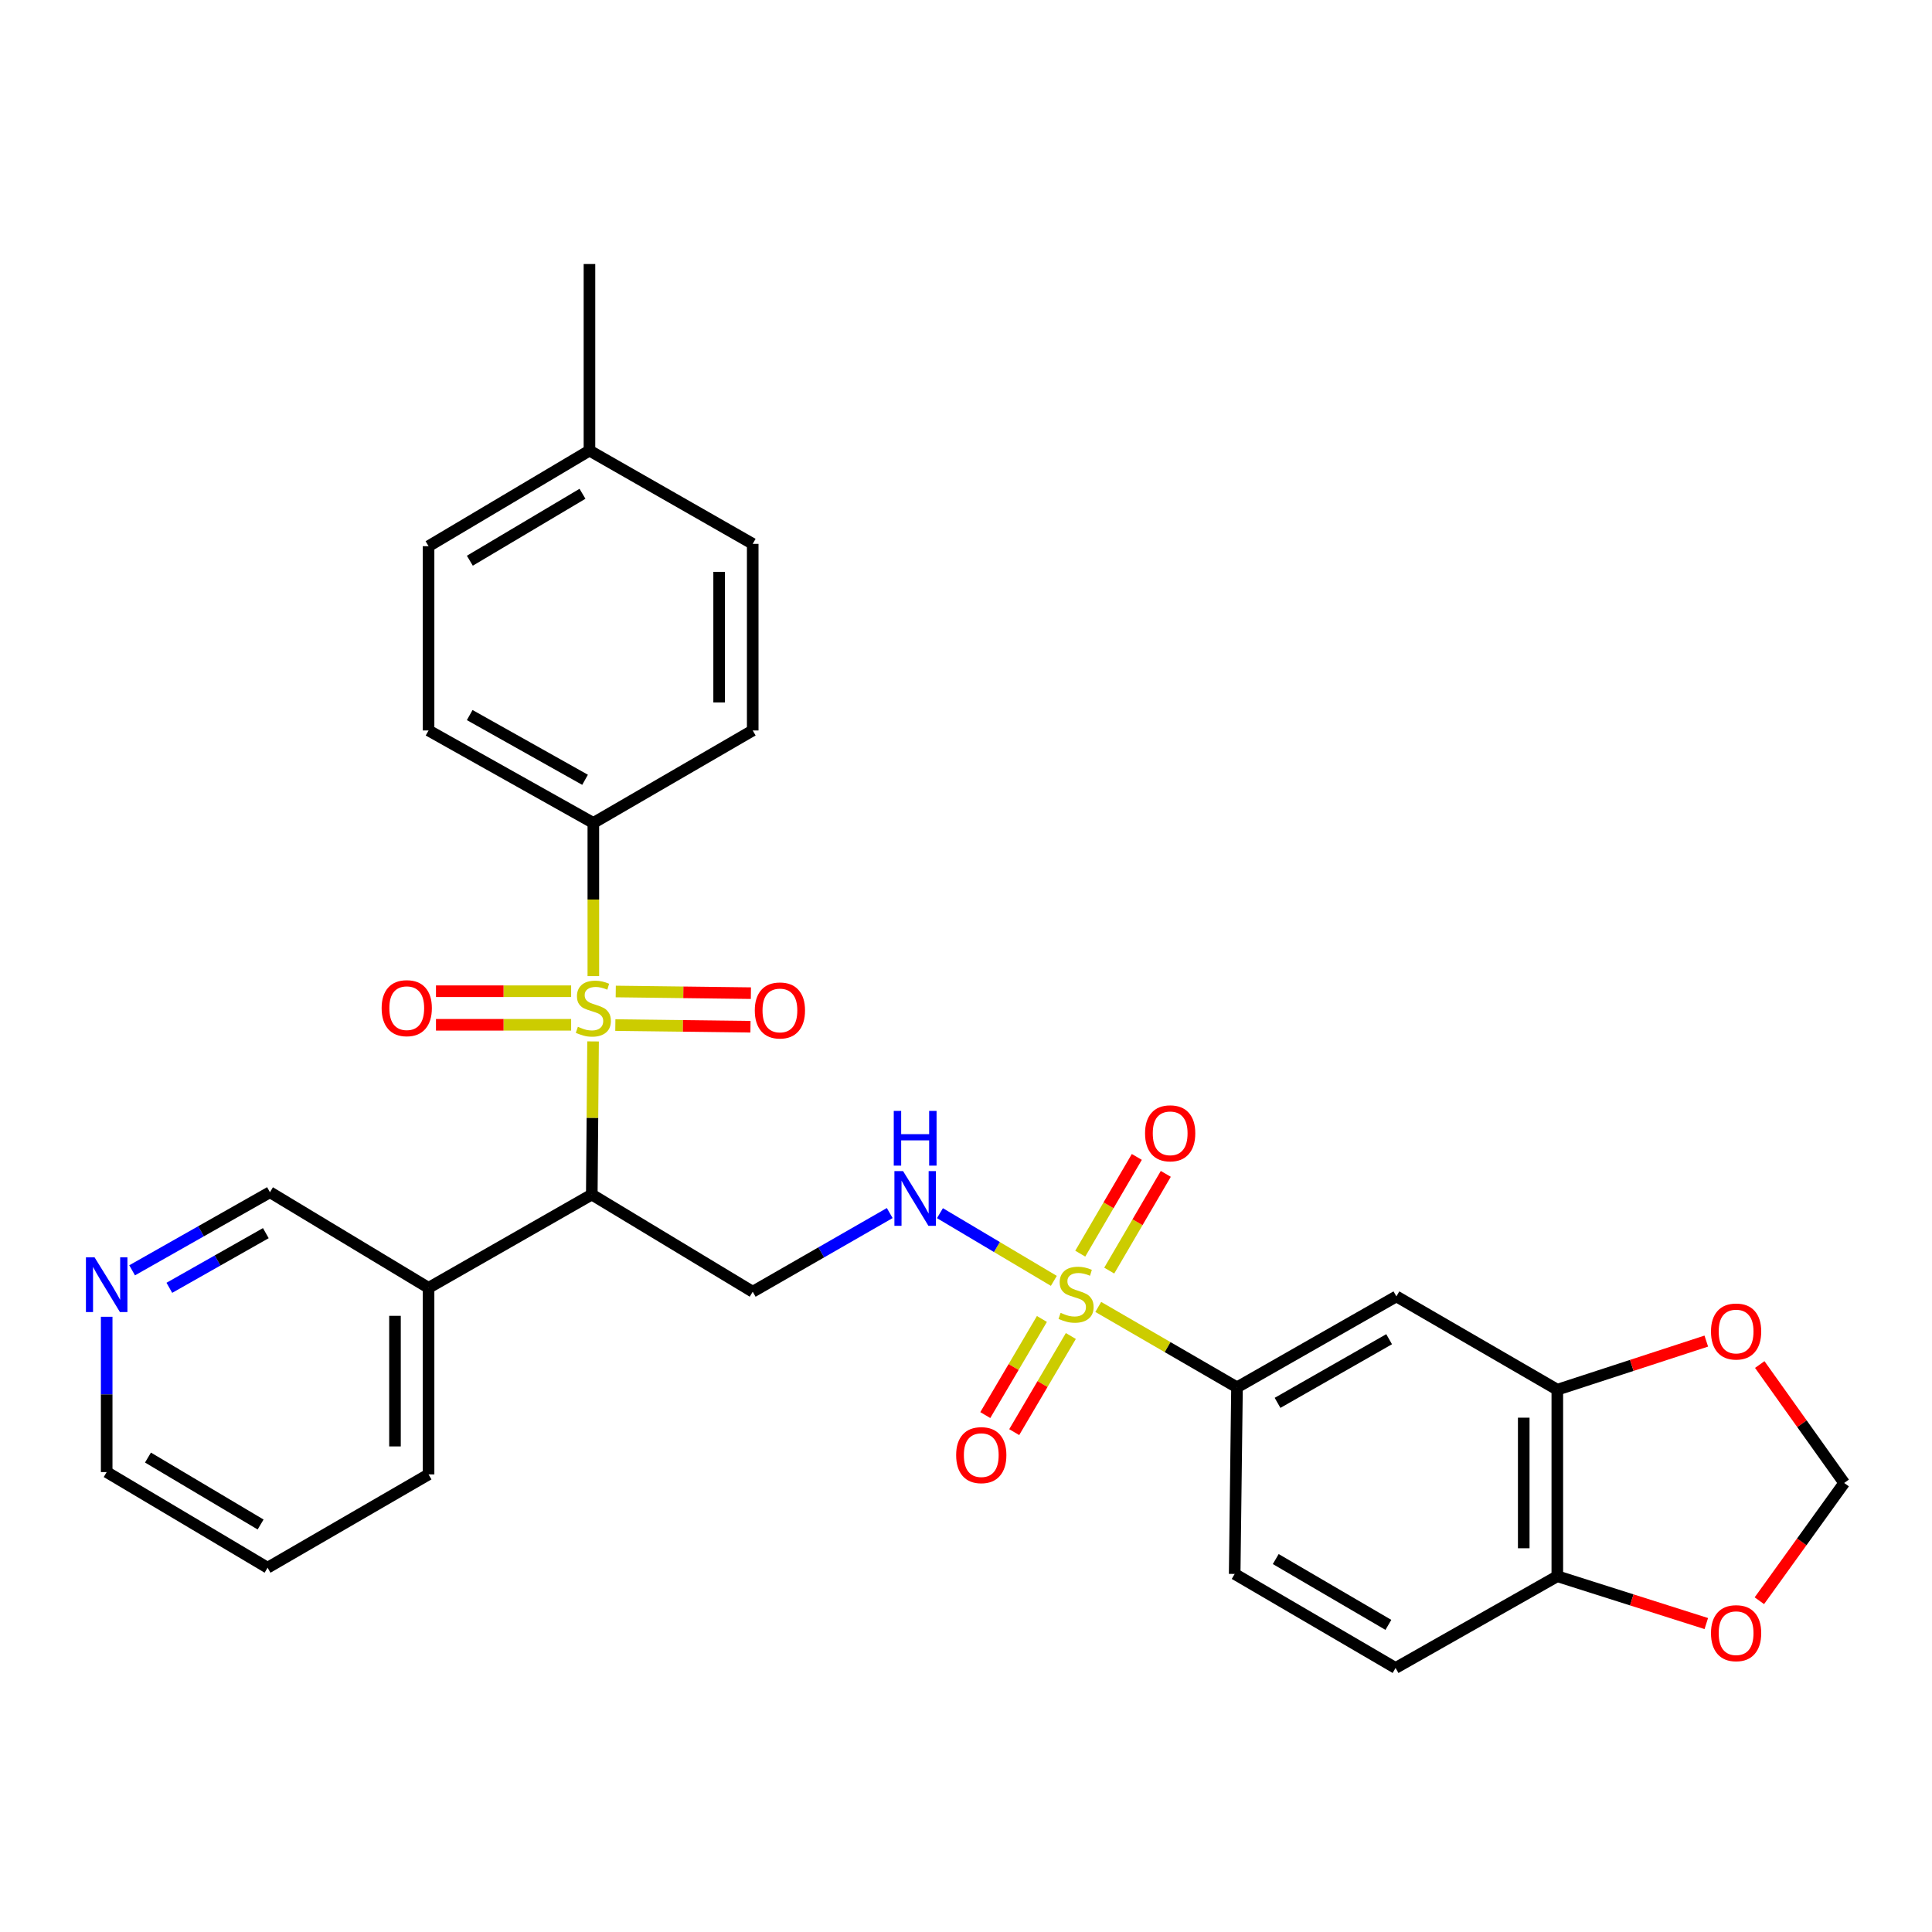 <?xml version='1.0' encoding='iso-8859-1'?>
<svg version='1.1' baseProfile='full'
              xmlns='http://www.w3.org/2000/svg'
                      xmlns:rdkit='http://www.rdkit.org/xml'
                      xmlns:xlink='http://www.w3.org/1999/xlink'
                  xml:space='preserve'
width='1000px' height='1000px' viewBox='0 0 1000 1000'>
<!-- END OF HEADER -->
<rect style='opacity:1.0;fill:#FFFFFF;stroke:none' width='1000' height='1000' x='0' y='0'> </rect>
<path class='bond-1' d='M 306.968,539.037 L 306.639,578.669' style='fill:none;fill-rule:evenodd;stroke:#CCCC00;stroke-width:6px;stroke-linecap:butt;stroke-linejoin:miter;stroke-opacity:1' />
<path class='bond-1' d='M 306.639,578.669 L 306.31,618.301' style='fill:none;fill-rule:evenodd;stroke:#000000;stroke-width:6px;stroke-linecap:butt;stroke-linejoin:miter;stroke-opacity:1' />
<path class='bond-6' d='M 307.112,505.228 L 307.112,465.593' style='fill:none;fill-rule:evenodd;stroke:#CCCC00;stroke-width:6px;stroke-linecap:butt;stroke-linejoin:miter;stroke-opacity:1' />
<path class='bond-6' d='M 307.112,465.593 L 307.112,425.957' style='fill:none;fill-rule:evenodd;stroke:#000000;stroke-width:6px;stroke-linecap:butt;stroke-linejoin:miter;stroke-opacity:1' />
<path class='bond-9' d='M 318.499,530.573 L 353.472,531.003' style='fill:none;fill-rule:evenodd;stroke:#CCCC00;stroke-width:6px;stroke-linecap:butt;stroke-linejoin:miter;stroke-opacity:1' />
<path class='bond-9' d='M 353.472,531.003 L 388.445,531.433' style='fill:none;fill-rule:evenodd;stroke:#FF0000;stroke-width:6px;stroke-linecap:butt;stroke-linejoin:miter;stroke-opacity:1' />
<path class='bond-9' d='M 318.713,513.195 L 353.686,513.625' style='fill:none;fill-rule:evenodd;stroke:#CCCC00;stroke-width:6px;stroke-linecap:butt;stroke-linejoin:miter;stroke-opacity:1' />
<path class='bond-9' d='M 353.686,513.625 L 388.659,514.056' style='fill:none;fill-rule:evenodd;stroke:#FF0000;stroke-width:6px;stroke-linecap:butt;stroke-linejoin:miter;stroke-opacity:1' />
<path class='bond-10' d='M 295.617,513.053 L 260.639,513.053' style='fill:none;fill-rule:evenodd;stroke:#CCCC00;stroke-width:6px;stroke-linecap:butt;stroke-linejoin:miter;stroke-opacity:1' />
<path class='bond-10' d='M 260.639,513.053 L 225.661,513.053' style='fill:none;fill-rule:evenodd;stroke:#FF0000;stroke-width:6px;stroke-linecap:butt;stroke-linejoin:miter;stroke-opacity:1' />
<path class='bond-10' d='M 295.617,530.432 L 260.639,530.432' style='fill:none;fill-rule:evenodd;stroke:#CCCC00;stroke-width:6px;stroke-linecap:butt;stroke-linejoin:miter;stroke-opacity:1' />
<path class='bond-10' d='M 260.639,530.432 L 225.661,530.432' style='fill:none;fill-rule:evenodd;stroke:#FF0000;stroke-width:6px;stroke-linecap:butt;stroke-linejoin:miter;stroke-opacity:1' />
<path class='bond-0' d='M 545.467,662.974 L 515.991,645.458' style='fill:none;fill-rule:evenodd;stroke:#CCCC00;stroke-width:6px;stroke-linecap:butt;stroke-linejoin:miter;stroke-opacity:1' />
<path class='bond-0' d='M 515.991,645.458 L 486.514,627.941' style='fill:none;fill-rule:evenodd;stroke:#0000FF;stroke-width:6px;stroke-linecap:butt;stroke-linejoin:miter;stroke-opacity:1' />
<path class='bond-2' d='M 568.456,676.466 L 604.364,697.275' style='fill:none;fill-rule:evenodd;stroke:#CCCC00;stroke-width:6px;stroke-linecap:butt;stroke-linejoin:miter;stroke-opacity:1' />
<path class='bond-2' d='M 604.364,697.275 L 640.271,718.083' style='fill:none;fill-rule:evenodd;stroke:#000000;stroke-width:6px;stroke-linecap:butt;stroke-linejoin:miter;stroke-opacity:1' />
<path class='bond-11' d='M 539.292,682.695 L 524.637,707.571' style='fill:none;fill-rule:evenodd;stroke:#CCCC00;stroke-width:6px;stroke-linecap:butt;stroke-linejoin:miter;stroke-opacity:1' />
<path class='bond-11' d='M 524.637,707.571 L 509.981,732.446' style='fill:none;fill-rule:evenodd;stroke:#FF0000;stroke-width:6px;stroke-linecap:butt;stroke-linejoin:miter;stroke-opacity:1' />
<path class='bond-11' d='M 554.266,691.516 L 539.61,716.392' style='fill:none;fill-rule:evenodd;stroke:#CCCC00;stroke-width:6px;stroke-linecap:butt;stroke-linejoin:miter;stroke-opacity:1' />
<path class='bond-11' d='M 539.61,716.392 L 524.955,741.268' style='fill:none;fill-rule:evenodd;stroke:#FF0000;stroke-width:6px;stroke-linecap:butt;stroke-linejoin:miter;stroke-opacity:1' />
<path class='bond-12' d='M 574.138,657.663 L 588.777,632.63' style='fill:none;fill-rule:evenodd;stroke:#CCCC00;stroke-width:6px;stroke-linecap:butt;stroke-linejoin:miter;stroke-opacity:1' />
<path class='bond-12' d='M 588.777,632.63 L 603.416,607.597' style='fill:none;fill-rule:evenodd;stroke:#FF0000;stroke-width:6px;stroke-linecap:butt;stroke-linejoin:miter;stroke-opacity:1' />
<path class='bond-12' d='M 559.136,648.891 L 573.775,623.857' style='fill:none;fill-rule:evenodd;stroke:#CCCC00;stroke-width:6px;stroke-linecap:butt;stroke-linejoin:miter;stroke-opacity:1' />
<path class='bond-12' d='M 573.775,623.857 L 588.415,598.824' style='fill:none;fill-rule:evenodd;stroke:#FF0000;stroke-width:6px;stroke-linecap:butt;stroke-linejoin:miter;stroke-opacity:1' />
<path class='bond-4' d='M 306.31,618.301 L 389.603,668.593' style='fill:none;fill-rule:evenodd;stroke:#000000;stroke-width:6px;stroke-linecap:butt;stroke-linejoin:miter;stroke-opacity:1' />
<path class='bond-8' d='M 306.31,618.301 L 221.821,666.584' style='fill:none;fill-rule:evenodd;stroke:#000000;stroke-width:6px;stroke-linecap:butt;stroke-linejoin:miter;stroke-opacity:1' />
<path class='bond-5' d='M 640.271,718.083 L 722.772,671.016' style='fill:none;fill-rule:evenodd;stroke:#000000;stroke-width:6px;stroke-linecap:butt;stroke-linejoin:miter;stroke-opacity:1' />
<path class='bond-5' d='M 661.258,726.118 L 719.008,693.171' style='fill:none;fill-rule:evenodd;stroke:#000000;stroke-width:6px;stroke-linecap:butt;stroke-linejoin:miter;stroke-opacity:1' />
<path class='bond-17' d='M 640.271,718.083 L 639.064,814.67' style='fill:none;fill-rule:evenodd;stroke:#000000;stroke-width:6px;stroke-linecap:butt;stroke-linejoin:miter;stroke-opacity:1' />
<path class='bond-3' d='M 460.523,627.876 L 425.063,648.234' style='fill:none;fill-rule:evenodd;stroke:#0000FF;stroke-width:6px;stroke-linecap:butt;stroke-linejoin:miter;stroke-opacity:1' />
<path class='bond-3' d='M 425.063,648.234 L 389.603,668.593' style='fill:none;fill-rule:evenodd;stroke:#000000;stroke-width:6px;stroke-linecap:butt;stroke-linejoin:miter;stroke-opacity:1' />
<path class='bond-7' d='M 722.772,671.016 L 806.064,719.3' style='fill:none;fill-rule:evenodd;stroke:#000000;stroke-width:6px;stroke-linecap:butt;stroke-linejoin:miter;stroke-opacity:1' />
<path class='bond-20' d='M 307.112,425.957 L 221.821,378.088' style='fill:none;fill-rule:evenodd;stroke:#000000;stroke-width:6px;stroke-linecap:butt;stroke-linejoin:miter;stroke-opacity:1' />
<path class='bond-20' d='M 302.824,403.622 L 243.12,370.114' style='fill:none;fill-rule:evenodd;stroke:#000000;stroke-width:6px;stroke-linecap:butt;stroke-linejoin:miter;stroke-opacity:1' />
<path class='bond-21' d='M 307.112,425.957 L 389.603,378.088' style='fill:none;fill-rule:evenodd;stroke:#000000;stroke-width:6px;stroke-linecap:butt;stroke-linejoin:miter;stroke-opacity:1' />
<path class='bond-14' d='M 806.064,719.3 L 844.618,706.722' style='fill:none;fill-rule:evenodd;stroke:#000000;stroke-width:6px;stroke-linecap:butt;stroke-linejoin:miter;stroke-opacity:1' />
<path class='bond-14' d='M 844.618,706.722 L 883.172,694.144' style='fill:none;fill-rule:evenodd;stroke:#FF0000;stroke-width:6px;stroke-linecap:butt;stroke-linejoin:miter;stroke-opacity:1' />
<path class='bond-32' d='M 806.064,719.3 L 806.064,815.858' style='fill:none;fill-rule:evenodd;stroke:#000000;stroke-width:6px;stroke-linecap:butt;stroke-linejoin:miter;stroke-opacity:1' />
<path class='bond-32' d='M 788.685,733.784 L 788.685,801.374' style='fill:none;fill-rule:evenodd;stroke:#000000;stroke-width:6px;stroke-linecap:butt;stroke-linejoin:miter;stroke-opacity:1' />
<path class='bond-24' d='M 221.821,666.584 L 139.726,617.094' style='fill:none;fill-rule:evenodd;stroke:#000000;stroke-width:6px;stroke-linecap:butt;stroke-linejoin:miter;stroke-opacity:1' />
<path class='bond-26' d='M 221.821,666.584 L 221.821,763.152' style='fill:none;fill-rule:evenodd;stroke:#000000;stroke-width:6px;stroke-linecap:butt;stroke-linejoin:miter;stroke-opacity:1' />
<path class='bond-26' d='M 204.442,681.07 L 204.442,748.667' style='fill:none;fill-rule:evenodd;stroke:#000000;stroke-width:6px;stroke-linecap:butt;stroke-linejoin:miter;stroke-opacity:1' />
<path class='bond-13' d='M 806.064,815.858 L 722.347,863.34' style='fill:none;fill-rule:evenodd;stroke:#000000;stroke-width:6px;stroke-linecap:butt;stroke-linejoin:miter;stroke-opacity:1' />
<path class='bond-15' d='M 806.064,815.858 L 844.621,828.103' style='fill:none;fill-rule:evenodd;stroke:#000000;stroke-width:6px;stroke-linecap:butt;stroke-linejoin:miter;stroke-opacity:1' />
<path class='bond-15' d='M 844.621,828.103 L 883.178,840.348' style='fill:none;fill-rule:evenodd;stroke:#FF0000;stroke-width:6px;stroke-linecap:butt;stroke-linejoin:miter;stroke-opacity:1' />
<path class='bond-16' d='M 910.844,706.279 L 932.695,736.931' style='fill:none;fill-rule:evenodd;stroke:#FF0000;stroke-width:6px;stroke-linecap:butt;stroke-linejoin:miter;stroke-opacity:1' />
<path class='bond-16' d='M 932.695,736.931 L 954.545,767.584' style='fill:none;fill-rule:evenodd;stroke:#000000;stroke-width:6px;stroke-linecap:butt;stroke-linejoin:miter;stroke-opacity:1' />
<path class='bond-33' d='M 910.643,828.534 L 932.594,798.059' style='fill:none;fill-rule:evenodd;stroke:#FF0000;stroke-width:6px;stroke-linecap:butt;stroke-linejoin:miter;stroke-opacity:1' />
<path class='bond-33' d='M 932.594,798.059 L 954.545,767.584' style='fill:none;fill-rule:evenodd;stroke:#000000;stroke-width:6px;stroke-linecap:butt;stroke-linejoin:miter;stroke-opacity:1' />
<path class='bond-19' d='M 639.064,814.67 L 722.347,863.34' style='fill:none;fill-rule:evenodd;stroke:#000000;stroke-width:6px;stroke-linecap:butt;stroke-linejoin:miter;stroke-opacity:1' />
<path class='bond-19' d='M 660.325,806.966 L 718.623,841.035' style='fill:none;fill-rule:evenodd;stroke:#000000;stroke-width:6px;stroke-linecap:butt;stroke-linejoin:miter;stroke-opacity:1' />
<path class='bond-18' d='M 68.385,657.512 L 104.056,637.303' style='fill:none;fill-rule:evenodd;stroke:#0000FF;stroke-width:6px;stroke-linecap:butt;stroke-linejoin:miter;stroke-opacity:1' />
<path class='bond-18' d='M 104.056,637.303 L 139.726,617.094' style='fill:none;fill-rule:evenodd;stroke:#000000;stroke-width:6px;stroke-linecap:butt;stroke-linejoin:miter;stroke-opacity:1' />
<path class='bond-18' d='M 87.653,666.57 L 112.622,652.423' style='fill:none;fill-rule:evenodd;stroke:#0000FF;stroke-width:6px;stroke-linecap:butt;stroke-linejoin:miter;stroke-opacity:1' />
<path class='bond-18' d='M 112.622,652.423 L 137.591,638.277' style='fill:none;fill-rule:evenodd;stroke:#000000;stroke-width:6px;stroke-linecap:butt;stroke-linejoin:miter;stroke-opacity:1' />
<path class='bond-31' d='M 55.217,681.556 L 55.217,721.751' style='fill:none;fill-rule:evenodd;stroke:#0000FF;stroke-width:6px;stroke-linecap:butt;stroke-linejoin:miter;stroke-opacity:1' />
<path class='bond-31' d='M 55.217,721.751 L 55.217,761.945' style='fill:none;fill-rule:evenodd;stroke:#000000;stroke-width:6px;stroke-linecap:butt;stroke-linejoin:miter;stroke-opacity:1' />
<path class='bond-23' d='M 221.821,378.088 L 221.821,282.708' style='fill:none;fill-rule:evenodd;stroke:#000000;stroke-width:6px;stroke-linecap:butt;stroke-linejoin:miter;stroke-opacity:1' />
<path class='bond-22' d='M 389.603,378.088 L 389.603,281.501' style='fill:none;fill-rule:evenodd;stroke:#000000;stroke-width:6px;stroke-linecap:butt;stroke-linejoin:miter;stroke-opacity:1' />
<path class='bond-22' d='M 372.224,363.6 L 372.224,295.99' style='fill:none;fill-rule:evenodd;stroke:#000000;stroke-width:6px;stroke-linecap:butt;stroke-linejoin:miter;stroke-opacity:1' />
<path class='bond-25' d='M 389.603,281.501 L 305.103,233.218' style='fill:none;fill-rule:evenodd;stroke:#000000;stroke-width:6px;stroke-linecap:butt;stroke-linejoin:miter;stroke-opacity:1' />
<path class='bond-30' d='M 221.821,282.708 L 305.103,233.218' style='fill:none;fill-rule:evenodd;stroke:#000000;stroke-width:6px;stroke-linecap:butt;stroke-linejoin:miter;stroke-opacity:1' />
<path class='bond-30' d='M 243.191,290.225 L 301.489,255.581' style='fill:none;fill-rule:evenodd;stroke:#000000;stroke-width:6px;stroke-linecap:butt;stroke-linejoin:miter;stroke-opacity:1' />
<path class='bond-28' d='M 305.103,233.218 L 305.103,136.66' style='fill:none;fill-rule:evenodd;stroke:#000000;stroke-width:6px;stroke-linecap:butt;stroke-linejoin:miter;stroke-opacity:1' />
<path class='bond-29' d='M 221.821,763.152 L 138.5,811.446' style='fill:none;fill-rule:evenodd;stroke:#000000;stroke-width:6px;stroke-linecap:butt;stroke-linejoin:miter;stroke-opacity:1' />
<path class='bond-27' d='M 55.217,761.945 L 138.5,811.446' style='fill:none;fill-rule:evenodd;stroke:#000000;stroke-width:6px;stroke-linecap:butt;stroke-linejoin:miter;stroke-opacity:1' />
<path class='bond-27' d='M 76.589,754.431 L 134.887,789.081' style='fill:none;fill-rule:evenodd;stroke:#000000;stroke-width:6px;stroke-linecap:butt;stroke-linejoin:miter;stroke-opacity:1' />
<path  class='atom-0' d='M 299.112 531.463
Q 299.432 531.583, 300.752 532.143
Q 302.072 532.703, 303.512 533.063
Q 304.992 533.383, 306.432 533.383
Q 309.112 533.383, 310.672 532.103
Q 312.232 530.783, 312.232 528.503
Q 312.232 526.943, 311.432 525.983
Q 310.672 525.023, 309.472 524.503
Q 308.272 523.983, 306.272 523.383
Q 303.752 522.623, 302.232 521.903
Q 300.752 521.183, 299.672 519.663
Q 298.632 518.143, 298.632 515.583
Q 298.632 512.023, 301.032 509.823
Q 303.472 507.623, 308.272 507.623
Q 311.552 507.623, 315.272 509.183
L 314.352 512.263
Q 310.952 510.863, 308.392 510.863
Q 305.632 510.863, 304.112 512.023
Q 302.592 513.143, 302.632 515.103
Q 302.632 516.623, 303.392 517.543
Q 304.192 518.463, 305.312 518.983
Q 306.472 519.503, 308.392 520.103
Q 310.952 520.903, 312.472 521.703
Q 313.992 522.503, 315.072 524.143
Q 316.192 525.743, 316.192 528.503
Q 316.192 532.423, 313.552 534.543
Q 310.952 536.623, 306.592 536.623
Q 304.072 536.623, 302.152 536.063
Q 300.272 535.543, 298.032 534.623
L 299.112 531.463
' fill='#CCCC00'/>
<path  class='atom-1' d='M 548.969 679.529
Q 549.289 679.649, 550.609 680.209
Q 551.929 680.769, 553.369 681.129
Q 554.849 681.449, 556.289 681.449
Q 558.969 681.449, 560.529 680.169
Q 562.089 678.849, 562.089 676.569
Q 562.089 675.009, 561.289 674.049
Q 560.529 673.089, 559.329 672.569
Q 558.129 672.049, 556.129 671.449
Q 553.609 670.689, 552.089 669.969
Q 550.609 669.249, 549.529 667.729
Q 548.489 666.209, 548.489 663.649
Q 548.489 660.089, 550.889 657.889
Q 553.329 655.689, 558.129 655.689
Q 561.409 655.689, 565.129 657.249
L 564.209 660.329
Q 560.809 658.929, 558.249 658.929
Q 555.489 658.929, 553.969 660.089
Q 552.449 661.209, 552.489 663.169
Q 552.489 664.689, 553.249 665.609
Q 554.049 666.529, 555.169 667.049
Q 556.329 667.569, 558.249 668.169
Q 560.809 668.969, 562.329 669.769
Q 563.849 670.569, 564.929 672.209
Q 566.049 673.809, 566.049 676.569
Q 566.049 680.489, 563.409 682.609
Q 560.809 684.689, 556.449 684.689
Q 553.929 684.689, 552.009 684.129
Q 550.129 683.609, 547.889 682.689
L 548.969 679.529
' fill='#CCCC00'/>
<path  class='atom-4' d='M 467.426 606.159
L 476.706 621.159
Q 477.626 622.639, 479.106 625.319
Q 480.586 627.999, 480.666 628.159
L 480.666 606.159
L 484.426 606.159
L 484.426 634.479
L 480.546 634.479
L 470.586 618.079
Q 469.426 616.159, 468.186 613.959
Q 466.986 611.759, 466.626 611.079
L 466.626 634.479
L 462.946 634.479
L 462.946 606.159
L 467.426 606.159
' fill='#0000FF'/>
<path  class='atom-4' d='M 462.606 575.007
L 466.446 575.007
L 466.446 587.047
L 480.926 587.047
L 480.926 575.007
L 484.766 575.007
L 484.766 603.327
L 480.926 603.327
L 480.926 590.247
L 466.446 590.247
L 466.446 603.327
L 462.606 603.327
L 462.606 575.007
' fill='#0000FF'/>
<path  class='atom-10' d='M 390.679 523.01
Q 390.679 516.21, 394.039 512.41
Q 397.399 508.61, 403.679 508.61
Q 409.959 508.61, 413.319 512.41
Q 416.679 516.21, 416.679 523.01
Q 416.679 529.89, 413.279 533.81
Q 409.879 537.69, 403.679 537.69
Q 397.439 537.69, 394.039 533.81
Q 390.679 529.93, 390.679 523.01
M 403.679 534.49
Q 407.999 534.49, 410.319 531.61
Q 412.679 528.69, 412.679 523.01
Q 412.679 517.45, 410.319 514.65
Q 407.999 511.81, 403.679 511.81
Q 399.359 511.81, 396.999 514.61
Q 394.679 517.41, 394.679 523.01
Q 394.679 528.73, 396.999 531.61
Q 399.359 534.49, 403.679 534.49
' fill='#FF0000'/>
<path  class='atom-11' d='M 197.534 521.823
Q 197.534 515.023, 200.894 511.223
Q 204.254 507.423, 210.534 507.423
Q 216.814 507.423, 220.174 511.223
Q 223.534 515.023, 223.534 521.823
Q 223.534 528.703, 220.134 532.623
Q 216.734 536.503, 210.534 536.503
Q 204.294 536.503, 200.894 532.623
Q 197.534 528.743, 197.534 521.823
M 210.534 533.303
Q 214.854 533.303, 217.174 530.423
Q 219.534 527.503, 219.534 521.823
Q 219.534 516.263, 217.174 513.463
Q 214.854 510.623, 210.534 510.623
Q 206.214 510.623, 203.854 513.423
Q 201.534 516.223, 201.534 521.823
Q 201.534 527.543, 203.854 530.423
Q 206.214 533.303, 210.534 533.303
' fill='#FF0000'/>
<path  class='atom-12' d='M 494.903 753.172
Q 494.903 746.372, 498.263 742.572
Q 501.623 738.772, 507.903 738.772
Q 514.183 738.772, 517.543 742.572
Q 520.903 746.372, 520.903 753.172
Q 520.903 760.052, 517.503 763.972
Q 514.103 767.852, 507.903 767.852
Q 501.663 767.852, 498.263 763.972
Q 494.903 760.092, 494.903 753.172
M 507.903 764.652
Q 512.223 764.652, 514.543 761.772
Q 516.903 758.852, 516.903 753.172
Q 516.903 747.612, 514.543 744.812
Q 512.223 741.972, 507.903 741.972
Q 503.583 741.972, 501.223 744.772
Q 498.903 747.572, 498.903 753.172
Q 498.903 758.892, 501.223 761.772
Q 503.583 764.652, 507.903 764.652
' fill='#FF0000'/>
<path  class='atom-13' d='M 592.678 586.597
Q 592.678 579.797, 596.038 575.997
Q 599.398 572.197, 605.678 572.197
Q 611.958 572.197, 615.318 575.997
Q 618.678 579.797, 618.678 586.597
Q 618.678 593.477, 615.278 597.397
Q 611.878 601.277, 605.678 601.277
Q 599.438 601.277, 596.038 597.397
Q 592.678 593.517, 592.678 586.597
M 605.678 598.077
Q 609.998 598.077, 612.318 595.197
Q 614.678 592.277, 614.678 586.597
Q 614.678 581.037, 612.318 578.237
Q 609.998 575.397, 605.678 575.397
Q 601.358 575.397, 598.998 578.197
Q 596.678 580.997, 596.678 586.597
Q 596.678 592.317, 598.998 595.197
Q 601.358 598.077, 605.678 598.077
' fill='#FF0000'/>
<path  class='atom-15' d='M 885.605 689.189
Q 885.605 682.389, 888.965 678.589
Q 892.325 674.789, 898.605 674.789
Q 904.885 674.789, 908.245 678.589
Q 911.605 682.389, 911.605 689.189
Q 911.605 696.069, 908.205 699.989
Q 904.805 703.869, 898.605 703.869
Q 892.365 703.869, 888.965 699.989
Q 885.605 696.109, 885.605 689.189
M 898.605 700.669
Q 902.925 700.669, 905.245 697.789
Q 907.605 694.869, 907.605 689.189
Q 907.605 683.629, 905.245 680.829
Q 902.925 677.989, 898.605 677.989
Q 894.285 677.989, 891.925 680.789
Q 889.605 683.589, 889.605 689.189
Q 889.605 694.909, 891.925 697.789
Q 894.285 700.669, 898.605 700.669
' fill='#FF0000'/>
<path  class='atom-16' d='M 885.605 845.327
Q 885.605 838.527, 888.965 834.727
Q 892.325 830.927, 898.605 830.927
Q 904.885 830.927, 908.245 834.727
Q 911.605 838.527, 911.605 845.327
Q 911.605 852.207, 908.205 856.127
Q 904.805 860.007, 898.605 860.007
Q 892.365 860.007, 888.965 856.127
Q 885.605 852.247, 885.605 845.327
M 898.605 856.807
Q 902.925 856.807, 905.245 853.927
Q 907.605 851.007, 907.605 845.327
Q 907.605 839.767, 905.245 836.967
Q 902.925 834.127, 898.605 834.127
Q 894.285 834.127, 891.925 836.927
Q 889.605 839.727, 889.605 845.327
Q 889.605 851.047, 891.925 853.927
Q 894.285 856.807, 898.605 856.807
' fill='#FF0000'/>
<path  class='atom-19' d='M 48.957 650.812
L 58.237 665.812
Q 59.157 667.292, 60.637 669.972
Q 62.117 672.652, 62.197 672.812
L 62.197 650.812
L 65.957 650.812
L 65.957 679.132
L 62.077 679.132
L 52.117 662.732
Q 50.957 660.812, 49.717 658.612
Q 48.517 656.412, 48.157 655.732
L 48.157 679.132
L 44.477 679.132
L 44.477 650.812
L 48.957 650.812
' fill='#0000FF'/>
</svg>
